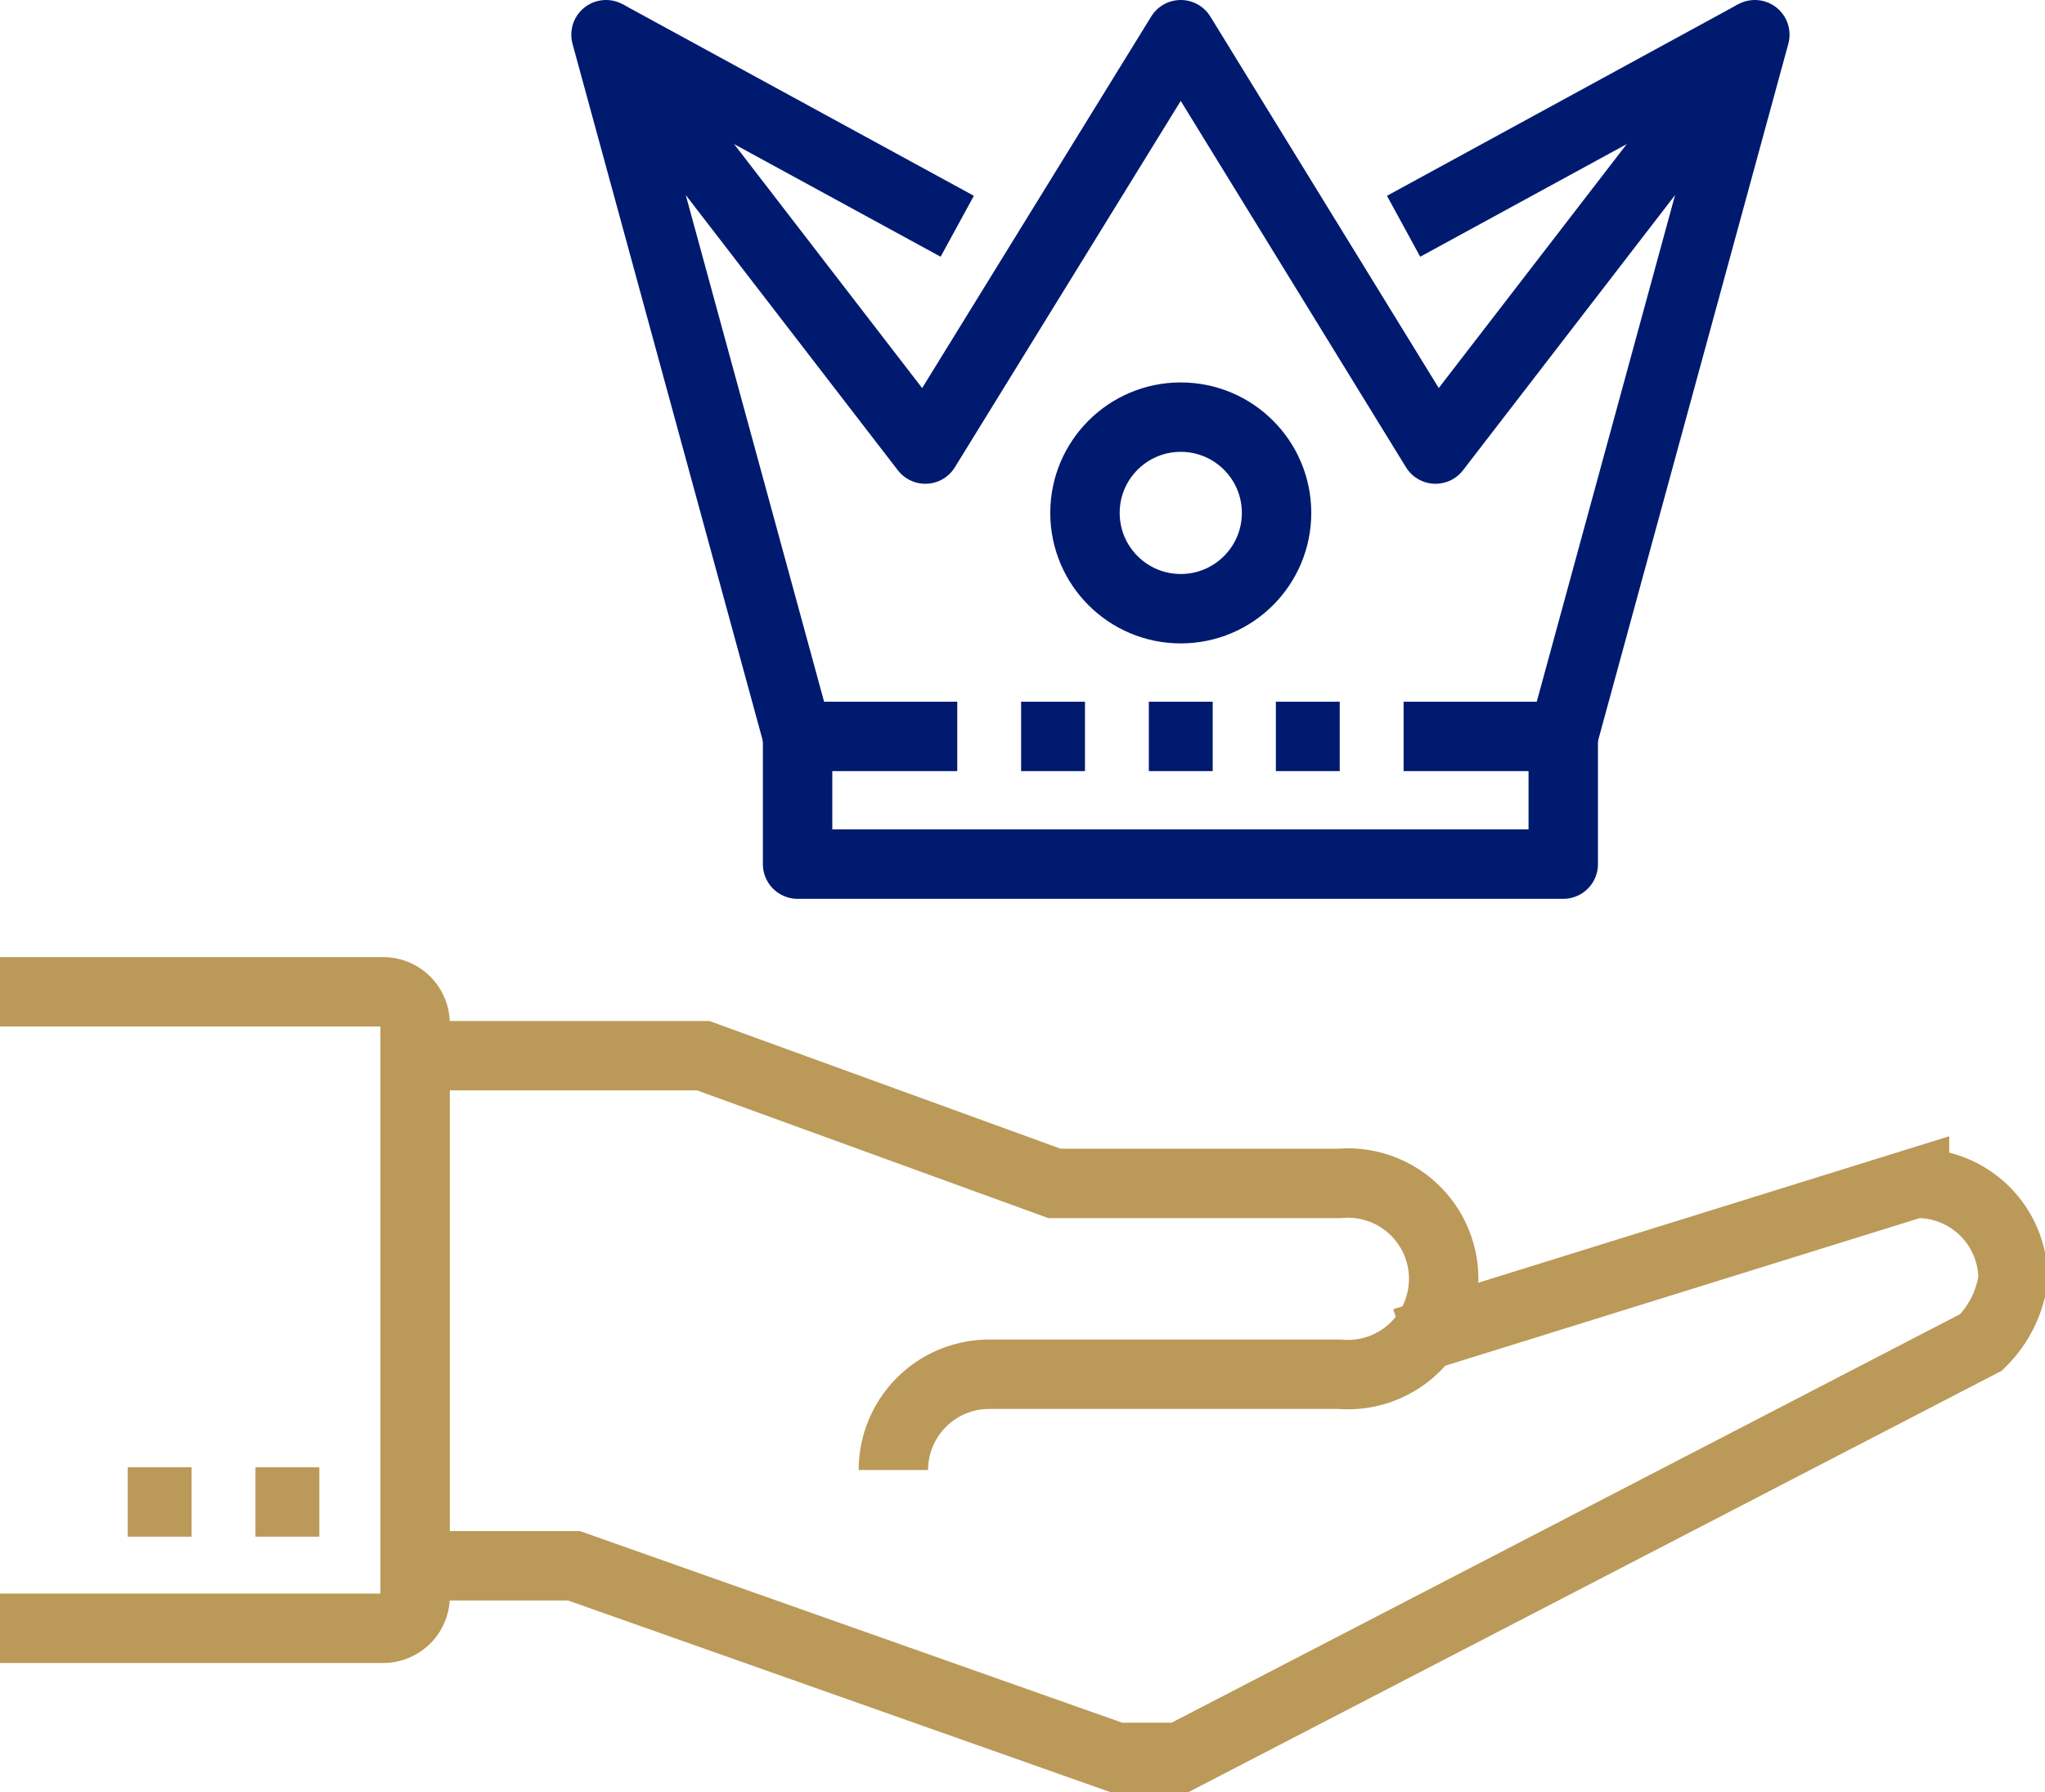 <svg xmlns="http://www.w3.org/2000/svg" viewBox="0 0 29.46 25.82"><defs><style>.cls-1,.cls-2{fill:none;}.cls-1{stroke:#bb9958;stroke-miterlimit:10;}.cls-2{stroke:#001a70;stroke-linejoin:round;}</style></defs><g id="Layer_2" data-name="Layer 2"><g id="Layer_1-2" data-name="Layer 1"><path class="cls-1" d="M6,15.21h4.13l5.06,1.84H19.3a1.38,1.38,0,1,1,0,2.75H14.25a1.38,1.38,0,0,0-1.38,1.38"/><path class="cls-1" d="M20.22,19.34l7.36-2.29A1.38,1.38,0,0,1,29,18.43a1.6,1.6,0,0,1-.46.91L17,25.32h-.92L8.27,22.56H6"/><line class="cls-1" x1="4.6" y1="21.64" x2="3.68" y2="21.64"/><line class="cls-1" x1="2.76" y1="21.64" x2="1.84" y2="21.64"/><path class="cls-1" d="M0,14.29H5.52a.46.46,0,0,1,.46.46V23a.46.46,0,0,1-.46.46H0"/><polyline class="cls-2" points="20.22 10.61 22.52 10.61 22.52 12.45 11.49 12.45 11.49 10.61 13.79 10.61"/><polyline class="cls-2" points="22.52 10.61 25.28 0.5 20.68 6.47 17.01 0.5 13.33 6.47 8.73 0.5 11.49 10.61"/><line class="cls-2" x1="8.73" y1="0.5" x2="13.79" y2="3.26"/><line class="cls-2" x1="25.28" y1="0.5" x2="20.22" y2="3.26"/><circle class="cls-2" cx="17.01" cy="7.39" r="1.38"/><line class="cls-2" x1="17.47" y1="10.61" x2="16.55" y2="10.61"/><line class="cls-2" x1="15.63" y1="10.61" x2="14.71" y2="10.61"/><line class="cls-2" x1="19.3" y1="10.61" x2="18.38" y2="10.61"/></g></g></svg>